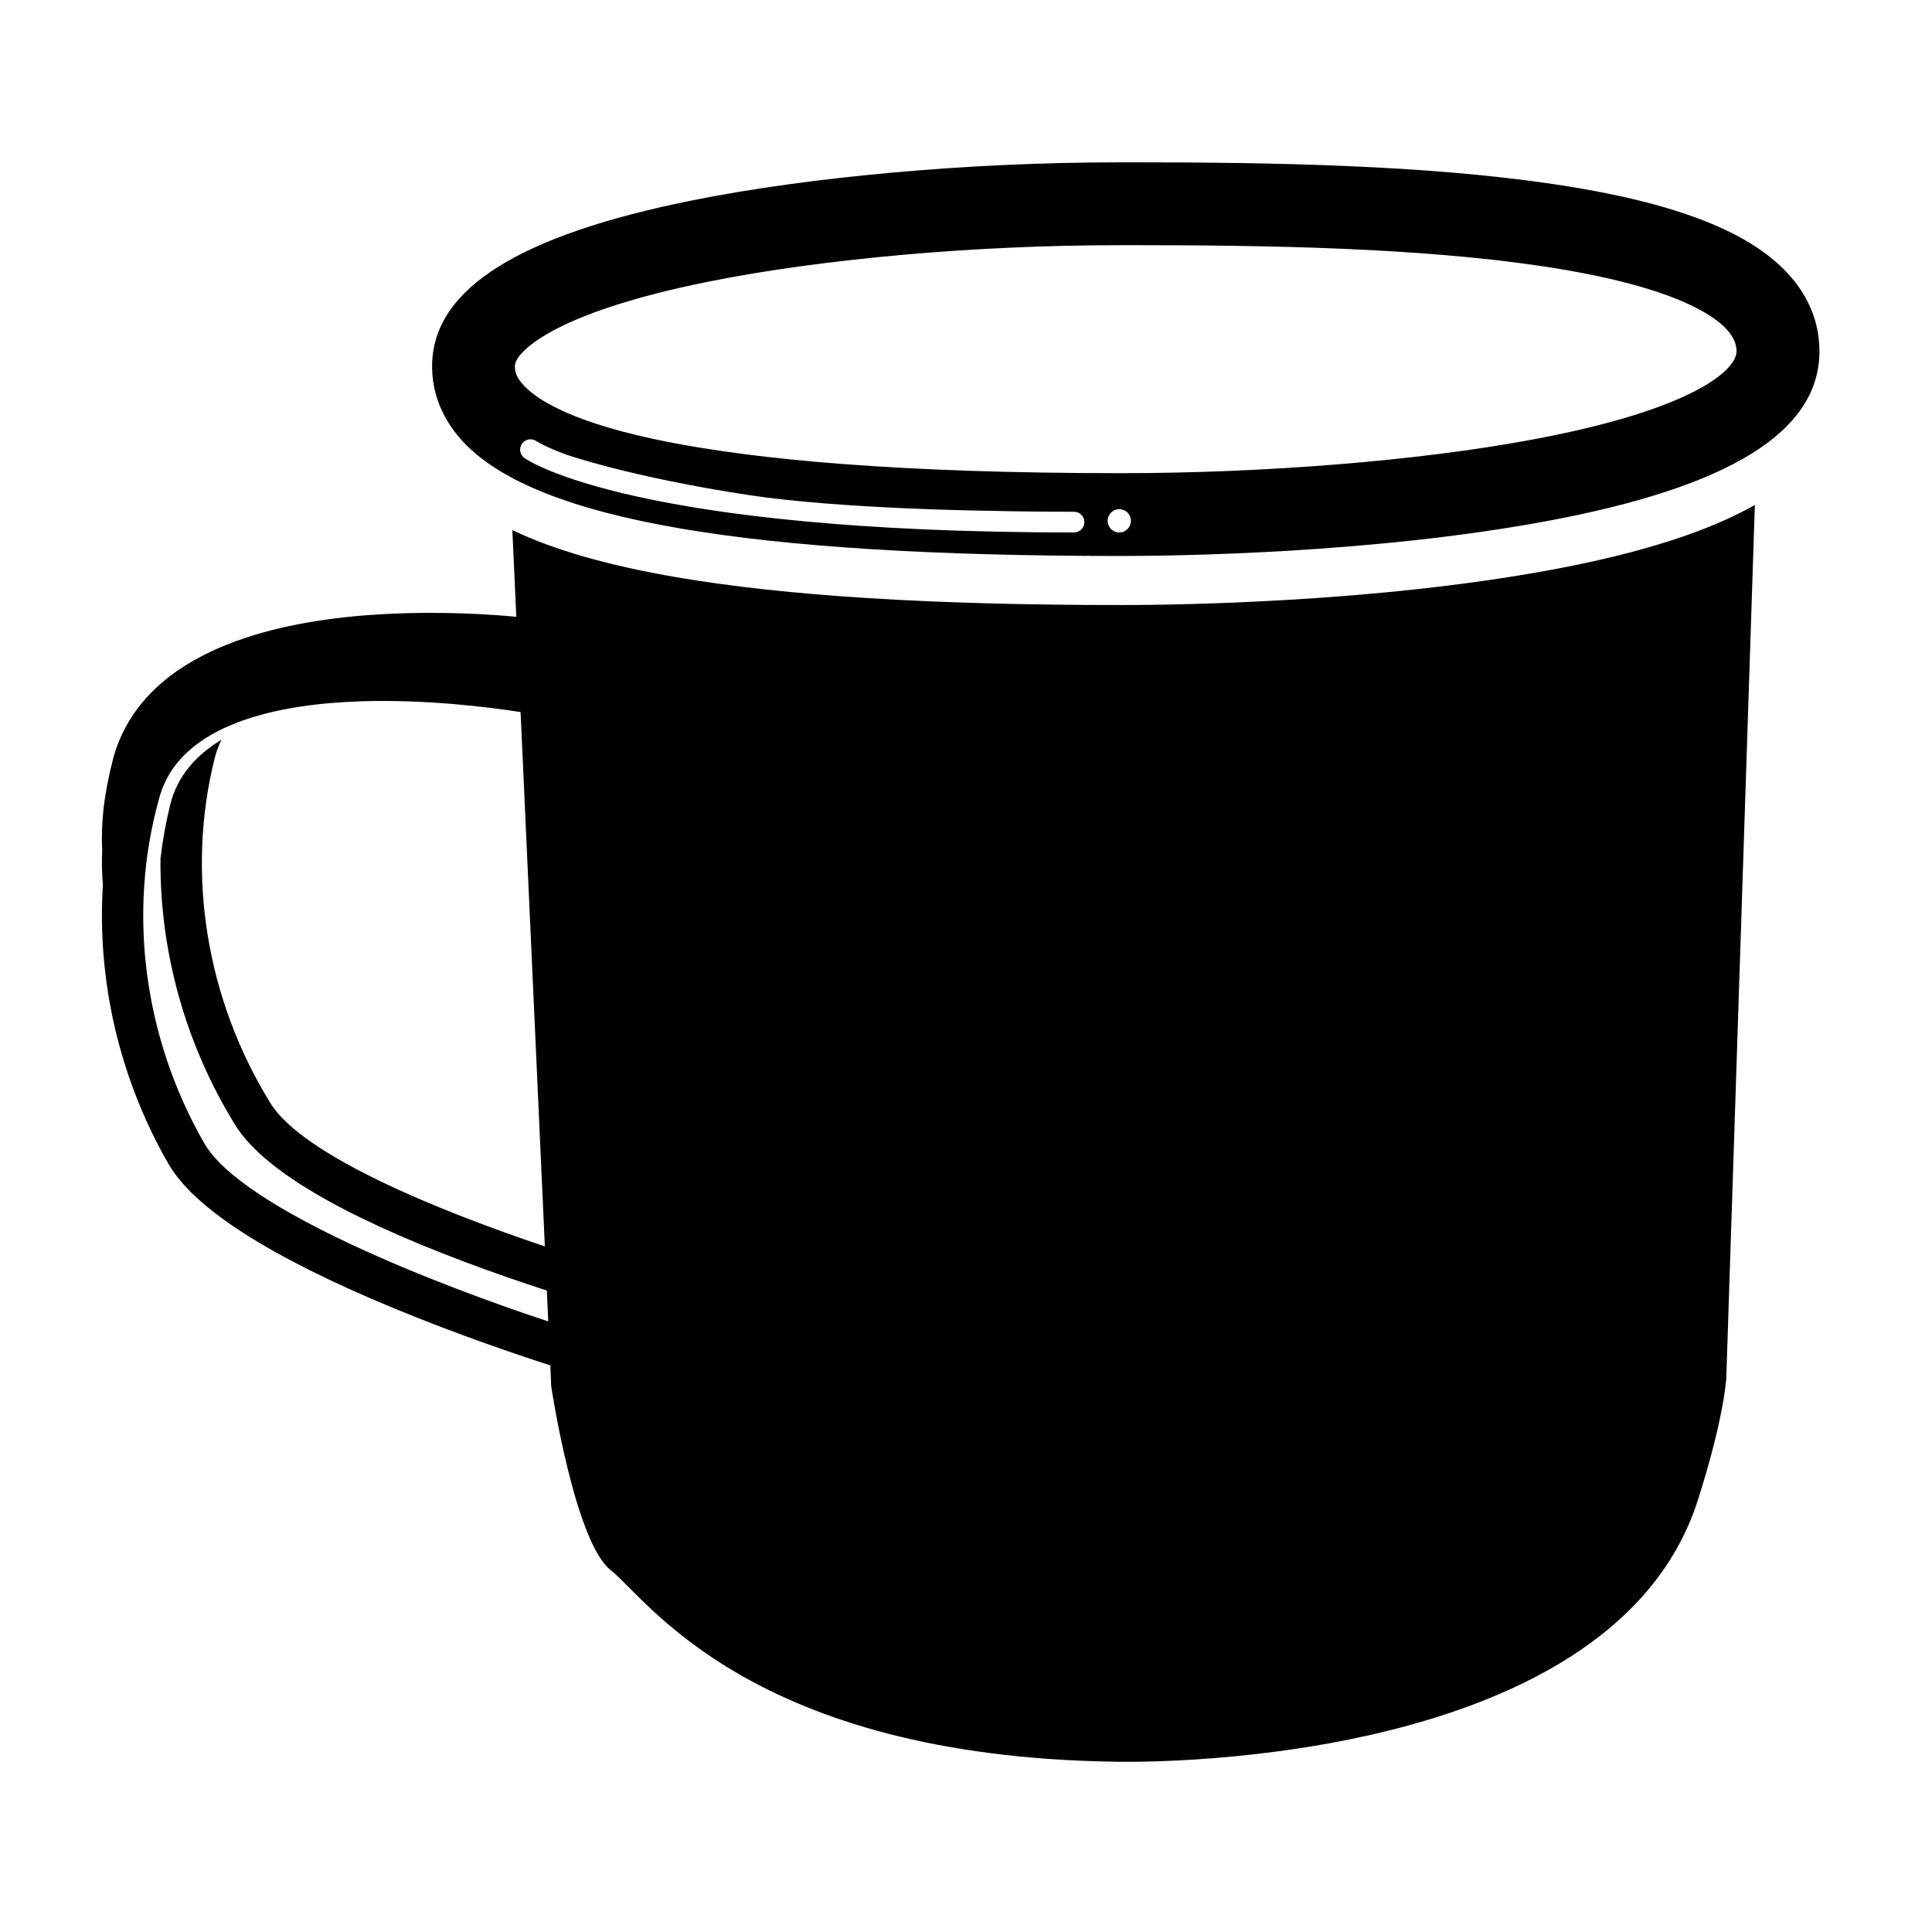 <?xml version="1.0" encoding="UTF-8"?>
<!-- Uploaded to: SVG Repo, www.svgrepo.com, Generator: SVG Repo Mixer Tools -->
<svg fill="#000000" width="800px" height="800px" version="1.1" viewBox="144 144 512 512" xmlns="http://www.w3.org/2000/svg">
 <g>
  <path d="m602.5 205.53c-11.234-5.547-26.5-9.711-46.688-12.719-34.211-5.102-75.262-5.789-110.9-5.789l-4.625 0.004c-39.188 0-81.336 3.762-112.75 10.062-45.742 9.176-68.312 23.258-69.008 43.047-0.27 7.859 2.711 15.258 8.633 21.391 19.648 20.34 74.91 29.812 173.95 29.812 14.781 0 66.598-0.664 112.65-9.211 48.715-9.043 72.402-23.77 72.41-45.035 0.004-9.059-4.102-21.898-23.66-31.562zm-173.88 79.582c-116.13 0-144.46-18.895-145.61-19.703-1.238-0.867-1.543-2.578-0.668-3.82 0.859-1.242 2.57-1.539 3.805-0.684 0.098 0.07 2.281 1.469 7.668 3.484 0 0 16.676 5.93 48.387 10.777 24.688 3.773 63.902 4.199 63.902 4.199 7.109 0.164 14.605 0.258 22.52 0.258 1.516 0 2.742 1.23 2.742 2.742 0 1.512-1.227 2.746-2.742 2.746zm12 0c-1.703 0-3.086-1.379-3.086-3.086 0-1.703 1.383-3.086 3.086-3.086s3.082 1.383 3.082 3.086c0 1.699-1.379 3.086-3.082 3.086zm109.13-24.555c-29.836 5.539-70.457 8.84-108.65 8.84-118.19 0-149.82-14.477-158.16-23.109-2.289-2.367-2.531-4.117-2.492-5.371 0.117-3.356 9.578-13.91 51.398-22.297 30.066-6.035 70.609-9.637 108.44-9.637l4.617-0.004c34.836 0 74.875 0.66 107.66 5.547 17.641 2.633 31.168 6.231 40.203 10.691 7.586 3.746 11.438 7.746 11.438 11.879-0.004 4.957-11.473 15.484-54.461 23.461z"/>
  <path d="m555.01 295.02c-46.621 8.648-98.965 9.32-113.9 9.32-50.367 0-88.93-2.414-117.89-7.379-18.047-3.09-32.441-7.219-43.438-12.477l1.043 22.977c-1.645-0.16-3.281-0.289-4.93-0.414-3.211-0.23-6.418-0.395-9.617-0.5-6.422-0.211-12.844-0.18-19.266 0.129-6.414 0.312-12.832 0.91-19.203 1.914-6.379 1.012-12.723 2.434-18.91 4.492-6.176 2.066-12.215 4.781-17.684 8.531-5.449 3.723-10.293 8.602-13.547 14.422-1.625 2.891-2.918 6.031-3.719 9.16-0.801 3.102-1.48 6.231-1.988 9.391-0.824 4.914-1.094 9.91-0.887 14.844-0.125 3.062-0.059 6.125 0.191 9.145-1.586 25.328 4.363 51.207 17.359 73.832 6.754 11.766 26.707 24.582 59.305 38.109 17.613 7.309 34.383 12.91 41.914 15.324l0.238 5.574s6.176 41.148 15.773 48.699c9.605 7.539 37.035 49.383 133.75 50.758 0 0 131.01 3.641 154.33-69.277 6.973-21.797 7.543-32.234 7.543-32.234l7.578-231.54c-12.664 7.168-30.398 12.812-54.043 17.203zm-356.89 151.93c-16.117-28.055-20.422-61.512-11.828-91.789 5.578-19.652 32.066-24.609 53.289-25.305 17.254-0.566 33.953 1.539 42.379 2.844l6.43 141.61c-28.375-9.527-64.164-24.141-72.695-37.922-17.023-27.512-22.434-60.805-14.832-91.355 0.441-1.777 1.059-3.434 1.824-4.996-6.648 4.019-11.672 9.551-13.551 17.129-1.176 4.731-2.043 9.539-2.606 14.371-0.223 24.523 6.562 49.199 19.832 70.629 7.137 11.539 27.5 23.688 60.52 36.141 7.746 2.922 15.316 5.519 22.035 7.707l0.371 8.168c-27.668-9.074-81-29.523-91.168-47.227z"/>
 </g>
</svg>